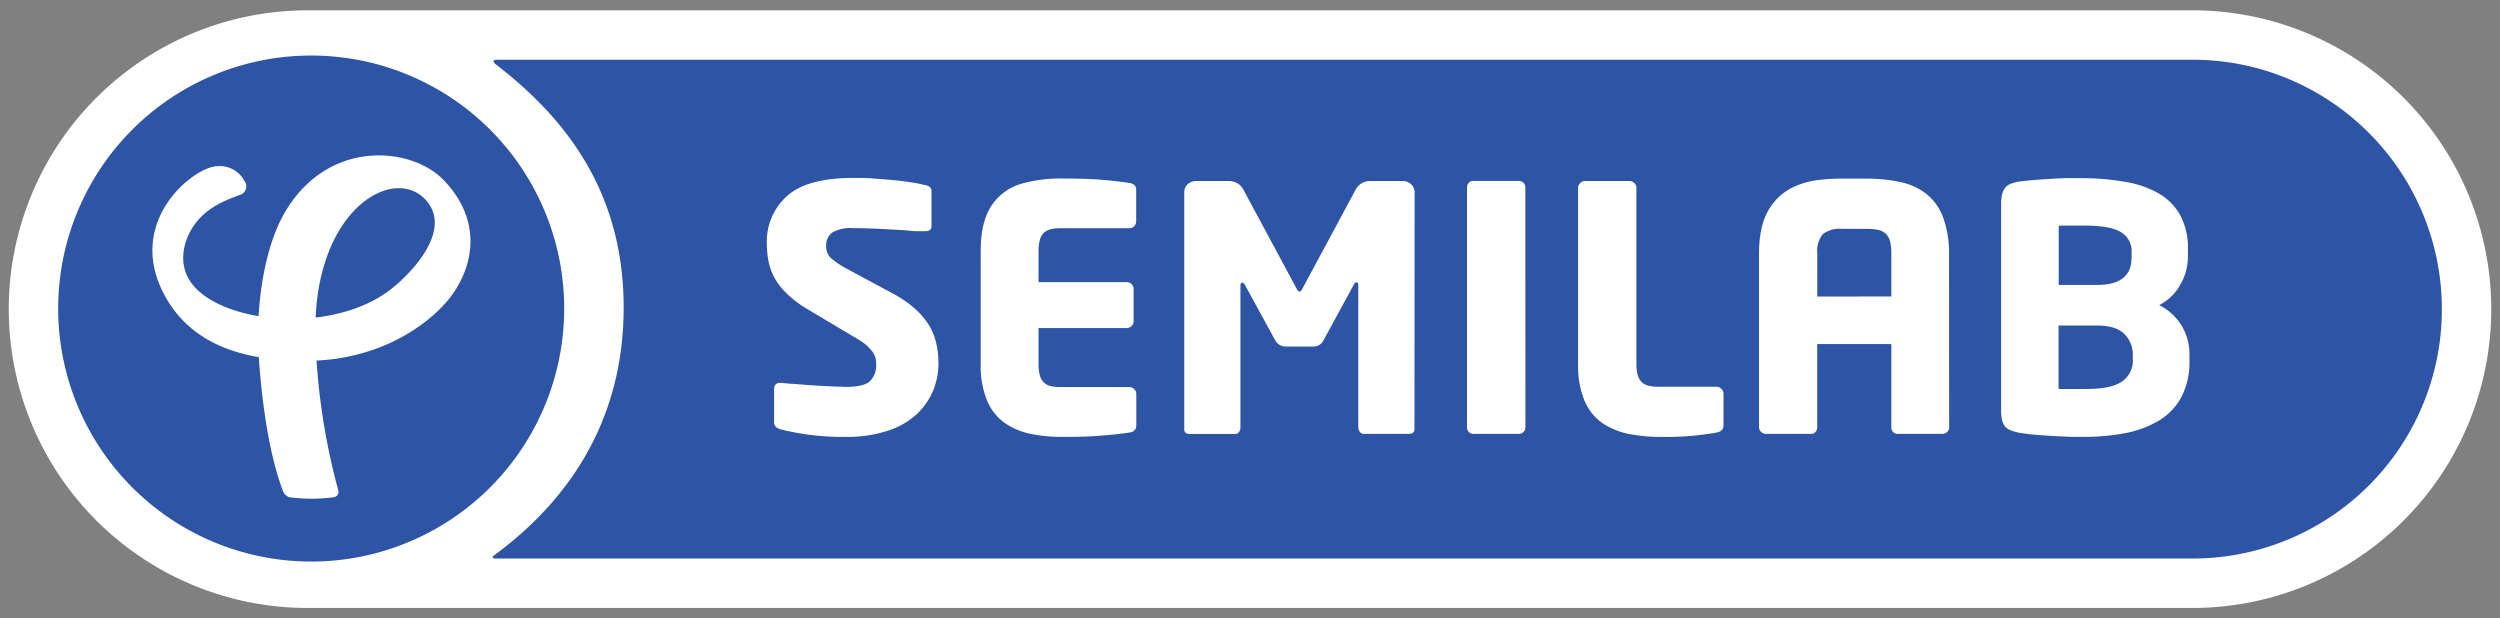 <svg id="Layer_1" data-name="Layer 1" xmlns="http://www.w3.org/2000/svg" viewBox="0 0 465 115"><rect x="0" y="0" width="465" height="115" fill="#808080" stroke="none"/><defs><style>.cls-1{fill:#fff;}.cls-2{fill:#2e55a5;}</style></defs><path class="cls-1" d="M407.79,113.08H57.21a55.58,55.58,0,0,1,0-111.16H407.79a55.58,55.58,0,0,1,0,111.16Z"/><path class="cls-2" d="M104.94,57.39A47.06,47.06,0,1,1,57.88,10.33,47.06,47.06,0,0,1,104.94,57.39Z"/><path class="cls-2" d="M438.48,22.72a46.22,46.22,0,0,0-30.69-11.61H92.5c-1.08,0-.69.55-.24.89C105.76,22.39,116,36.21,116,57.22c0,20.58-9.86,35.64-24.13,46.1-.26.19-.42.57.26.57H407.79a46.38,46.38,0,0,0,30.69-81.17Z"/><path class="cls-1" d="M174.57,67.41a14,14,0,0,1-.94,5.09,13.1,13.1,0,0,1-3,4.43,14.48,14.48,0,0,1-5.39,3.15,24,24,0,0,1-8,1.18,47.3,47.3,0,0,1-12-1.39c-.84-.25-1.26-.67-1.26-1.27V72.42c0-.8.38-1.21,1.14-1.21h.19c.78.09,1.69.16,2.73.23l3.6.27,3.45.18c.94,0,1.68.07,2.24.07,2.16,0,3.64-.34,4.42-1a4.2,4.2,0,0,0,1.21-3.4,3.38,3.38,0,0,0-.87-2.37A8.16,8.16,0,0,0,160.92,64a19.64,19.64,0,0,0-2.06-1.33l-8.71-5.19a19.81,19.81,0,0,1-3.6-2.68A12.89,12.89,0,0,1,144.24,52,10.88,10.88,0,0,1,143,48.85a16.37,16.37,0,0,1-.36-3.42,11.32,11.32,0,0,1,3.78-9q3.74-3.34,12.42-3.34c1.16,0,2.36,0,3.6.11s2.55.18,3.92.32,2.53.3,3.52.46,1.78.34,2.38.5a1.08,1.08,0,0,1,1,1.14V42c0,.7-.36,1-1.09,1H172L170.4,43c-.5,0-.92-.06-1.27-.1-.73-.07-1.69-.13-2.91-.19s-2.53-.15-3.88-.2-2.59-.08-3.72-.08a6.89,6.89,0,0,0-3.79.8,2.91,2.91,0,0,0-1.16,2.57,3,3,0,0,0,.83,2.16,17.3,17.3,0,0,0,3.44,2.26l8.1,4.36a21.23,21.23,0,0,1,4,2.72,14,14,0,0,1,2.63,3,11,11,0,0,1,1.43,3.38,15.66,15.66,0,0,1,.44,3.75"/><path class="cls-1" d="M211.35,79.13c0,.76-.43,1.2-1.27,1.32-1.55.23-3.24.42-5.07.56-.95.08-2,.15-3.2.19s-2.52.06-4,.06a29.24,29.24,0,0,1-6.09-.56,12.67,12.67,0,0,1-4.79-2,9.63,9.63,0,0,1-3.33-4.17,17,17,0,0,1-1.19-6.83v-21q0-5.41,2-8.44a10.11,10.11,0,0,1,5.44-4.05,26.8,26.8,0,0,1,8-1c2.95,0,5.42.08,7.42.26s3.59.37,4.79.57c.84.12,1.27.54,1.27,1.24v5.9a1.26,1.26,0,0,1-.37.9,1.22,1.22,0,0,1-.9.37H197.22a7.36,7.36,0,0,0-1.89.21,2.81,2.81,0,0,0-1.25.72,2.87,2.87,0,0,0-.69,1.32,8,8,0,0,0-.22,2v5.78h16.41a1.21,1.21,0,0,1,.9.37,1.22,1.22,0,0,1,.37.9v6a1.18,1.18,0,0,1-.4.9,1.26,1.26,0,0,1-.87.37H193.17v6.71a7.74,7.74,0,0,0,.22,2,2.91,2.91,0,0,0,.69,1.33,2.65,2.65,0,0,0,1.25.73,7.36,7.36,0,0,0,1.89.21h12.86a1.28,1.28,0,0,1,1.27,1.27Z"/><path class="cls-1" d="M263.09,79.81c0,.6-.36.89-1.09.89h-8.34a.91.91,0,0,1-.73-.38,1.45,1.45,0,0,1-.29-.88V53c0-.34-.1-.5-.31-.5s-.36.14-.52.43l-5.69,10.46a2.05,2.05,0,0,1-1.89,1.07h-5.07a2.22,2.22,0,0,1-1.92-1.07L231.56,53c-.17-.29-.34-.43-.5-.43s-.34.16-.34.5v26.4a1.42,1.42,0,0,1-.29.91.87.87,0,0,1-.7.35h-8.38c-.71,0-1.08-.29-1.08-.89v-44a2,2,0,0,1,.65-1.58,2.36,2.36,0,0,1,1.64-.59h6a3,3,0,0,1,2.78,1.74l9.68,18c.26.55.5.83.71.83s.39-.28.67-.83l9.68-18a3,3,0,0,1,2.81-1.74h5.94a2.3,2.3,0,0,1,1.65.61,2.1,2.1,0,0,1,.64,1.62Z"/><path class="cls-1" d="M283.73,79.44a1.23,1.23,0,0,1-.36.91,1.13,1.13,0,0,1-.85.35H274a1.05,1.05,0,0,1-.8-.36,1.3,1.3,0,0,1-.34-.9V34.86a1.25,1.25,0,0,1,.32-.85,1.06,1.06,0,0,1,.82-.36h8.5a1.22,1.22,0,0,1,.87.34,1.18,1.18,0,0,1,.34.87Z"/><path class="cls-1" d="M320.57,79.13c0,.72-.42,1.16-1.27,1.32a53.28,53.28,0,0,1-10.32.81,29.64,29.64,0,0,1-6.12-.57,13.75,13.75,0,0,1-4.83-2,9.7,9.7,0,0,1-3.32-4.18,17.18,17.18,0,0,1-1.19-6.85V34.92a1.22,1.22,0,0,1,.41-.87,1.2,1.2,0,0,1,.86-.39h8.31a1.24,1.24,0,0,1,.87.39,1.21,1.21,0,0,1,.4.87V67.66a8.19,8.19,0,0,0,.22,2,2.91,2.91,0,0,0,.69,1.33,2.63,2.63,0,0,0,1.26.73,7.22,7.22,0,0,0,1.88.21H319.3a1.25,1.25,0,0,1,.87.4,1.23,1.23,0,0,1,.4.87Z"/><path class="cls-1" d="M362.54,79.43a1.21,1.21,0,0,1-.37.92,1.24,1.24,0,0,1-.89.35h-8.35a1.06,1.06,0,0,1-.84-.36,1.42,1.42,0,0,1-.3-.91V64H338V79.43a1.3,1.3,0,0,1-.33.92,1.07,1.07,0,0,1-.85.35h-8.38a1.28,1.28,0,0,1-.86-.36,1.2,1.2,0,0,1-.4-.91V47.16q0-5.38,2-8.47a10.89,10.89,0,0,1,2.35-2.63,11.29,11.29,0,0,1,3-1.68,16.89,16.89,0,0,1,3.69-.9,34.78,34.78,0,0,1,4.36-.26h4.61a31.11,31.11,0,0,1,6.23.63,11.92,11.92,0,0,1,4.8,2.15,10.11,10.11,0,0,1,3.13,4.25,19.14,19.14,0,0,1,1.17,6.91ZM351.79,55.14v-8a9.51,9.51,0,0,0-.22-2.18,3,3,0,0,0-.75-1.42,2.83,2.83,0,0,0-1.4-.76,9.79,9.79,0,0,0-2.21-.21H342.6a5.12,5.12,0,0,0-3.59,1,5.11,5.11,0,0,0-1,3.59v8Z"/><path class="cls-1" d="M407.24,67.1a14,14,0,0,1-1.54,6.82,11.41,11.41,0,0,1-4.24,4.37,19.5,19.5,0,0,1-6.23,2.29,42.28,42.28,0,0,1-7.94.68c-.94,0-1.93,0-3-.05s-2.14-.08-3.31-.17-2.17-.14-3-.23-1.64-.19-2.28-.3a9.44,9.44,0,0,1-1.65-.44,2.79,2.79,0,0,1-1.07-.71,2.7,2.7,0,0,1-.58-1.16,6.9,6.9,0,0,1-.19-1.79V37.92a7.25,7.25,0,0,1,.19-1.8,2.92,2.92,0,0,1,.57-1.2,2.63,2.63,0,0,1,1-.73,7.84,7.84,0,0,1,1.58-.41c1.34-.19,3.09-.34,5.25-.47,1.12-.08,2.17-.14,3.17-.17s2,0,2.89,0a46.14,46.14,0,0,1,8.38.68A18.42,18.42,0,0,1,401.56,36a10.67,10.67,0,0,1,4,4.1,12.92,12.92,0,0,1,1.4,6.21v1.14a11.41,11.41,0,0,1-.37,3A10.56,10.56,0,0,1,405.5,53a9.16,9.16,0,0,1-3.89,3.74,10.36,10.36,0,0,1,4.08,3.69,10.25,10.25,0,0,1,1.55,5.67ZM396.48,48V47a4.09,4.09,0,0,0-2-3.83q-2-1.22-6.74-1.21h-3.19c-.8,0-1.35,0-1.63.05V53H390c4.3,0,6.46-1.66,6.46-5m.24,18.86v-.69a5.43,5.43,0,0,0-1.59-4.08q-1.59-1.55-5.11-1.54h-7.11V72.35l2.76,0,2.43,0c3.09,0,5.3-.46,6.63-1.4a4.75,4.75,0,0,0,2-4.19"/><path class="cls-1" d="M58.68,63A122.09,122.09,0,0,0,62.92,91.2a1,1,0,0,1-.76,1.27,30.36,30.36,0,0,1-8.4,0,2,2,0,0,1-1.15-1.2C49,81.81,48.1,67,48,63.76c-.14-3.49.18-16.41,5.23-24.67,8.11-13.29,23.23-11.73,29.15-5.73,5.72,5.79,6.94,13.39,2.21,20.76C81,59.61,71.3,67,57.31,67.11c-10.91.08-21.91-2.39-27.11-13-6.51-13.29,5.9-23.07,10.15-23.19a5.2,5.2,0,0,1,5.12,2.74,1.66,1.66,0,0,1-.95,2.62c-1.32.57-6.13,1.91-8.72,6.06-2.1,3.38-2.33,7.15-.41,10,5.11,7.69,25.53,10,36.73,1.9,3.65-2.63,12.48-11.28,7-17.13C73,30.56,57.94,39.31,58.68,63Z"/></svg>